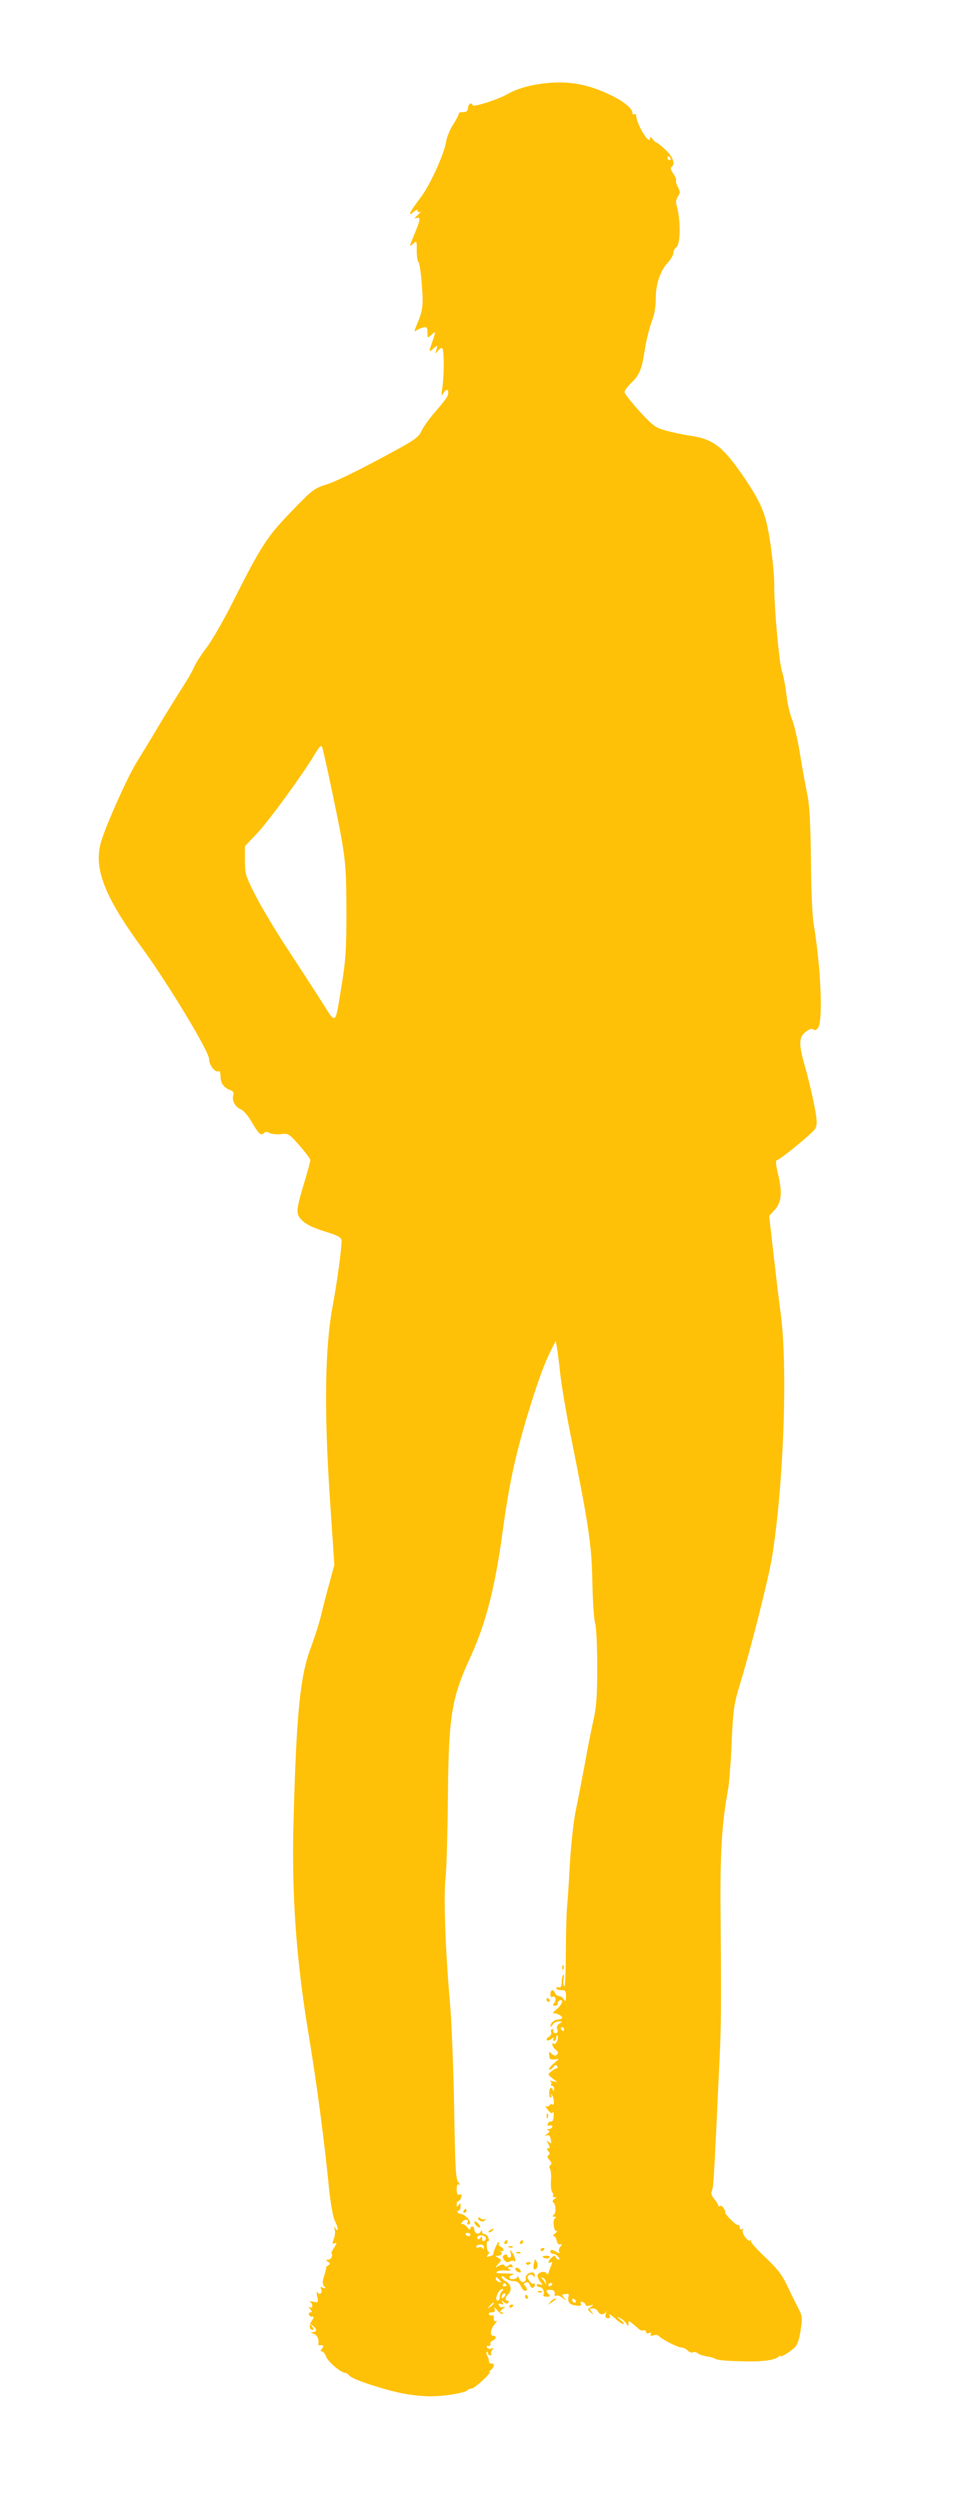 <?xml version="1.0" standalone="no"?>
<!DOCTYPE svg PUBLIC "-//W3C//DTD SVG 20010904//EN"
 "http://www.w3.org/TR/2001/REC-SVG-20010904/DTD/svg10.dtd">
<svg version="1.0" xmlns="http://www.w3.org/2000/svg"
 width="497pt" height="1280pt" viewBox="0 0 497 1280"
 preserveAspectRatio="xMidYMid meet">
<g transform="translate(0,1280) scale(0.1,-0.1)"
fill="#ffc107" stroke="none">
<path d="M2764 12370 c-65 -10 -120 -27 -164 -52 -49 -28 -174 -68 -178 -57
-7 17 -21 9 -24 -13 -2 -17 -9 -23 -25 -22 -13 1 -23 -3 -23 -9 0 -6 -13 -31
-29 -56 -16 -25 -32 -64 -35 -85 -10 -65 -84 -227 -132 -289 -53 -69 -70 -103
-36 -73 14 12 22 14 22 7 0 -7 6 -9 13 -6 6 4 1 -4 -13 -16 -17 -15 -19 -20
-7 -16 23 9 22 -6 -8 -78 -30 -72 -30 -72 -7 -52 17 16 18 14 17 -36 0 -28 4
-55 9 -59 5 -3 13 -55 17 -114 9 -109 6 -134 -28 -213 -11 -27 -11 -32 -1 -24
7 5 23 13 36 16 19 4 22 1 22 -25 0 -30 0 -31 20 -13 24 22 24 20 5 -35 -19
-55 -19 -57 6 -34 22 19 22 19 15 -6 -7 -24 -6 -24 8 -6 9 11 19 17 22 13 10
-9 10 -133 1 -197 -7 -50 -6 -53 6 -31 16 26 31 14 20 -16 -4 -10 -30 -44 -59
-77 -29 -32 -62 -77 -73 -100 -18 -38 -32 -48 -218 -147 -109 -59 -229 -117
-268 -129 -67 -21 -75 -28 -182 -139 -125 -129 -154 -174 -299 -461 -48 -96
-110 -203 -137 -238 -27 -35 -55 -79 -63 -99 -8 -19 -35 -65 -58 -101 -24 -37
-76 -121 -116 -187 -39 -66 -94 -156 -121 -200 -45 -73 -149 -304 -179 -398
-44 -138 12 -285 213 -558 127 -174 340 -526 338 -561 -1 -30 33 -73 49 -63 6
4 10 -9 10 -28 0 -34 18 -58 53 -70 13 -5 16 -13 12 -27 -8 -26 11 -59 39 -70
13 -5 38 -34 55 -64 36 -62 48 -73 63 -58 8 8 17 8 31 0 11 -5 37 -8 58 -5 36
5 40 2 93 -58 31 -35 56 -69 56 -75 0 -7 -13 -55 -29 -108 -46 -153 -47 -167
-13 -201 19 -20 57 -38 115 -56 74 -23 87 -31 87 -49 0 -44 -22 -206 -46 -336
-39 -208 -44 -531 -14 -979 l23 -344 -26 -96 c-15 -53 -34 -127 -43 -166 -9
-38 -32 -108 -49 -155 -57 -148 -76 -333 -91 -891 -11 -381 14 -722 81 -1119
36 -217 77 -522 100 -758 8 -80 21 -155 30 -172 18 -34 21 -64 4 -40 -8 12 -9
11 -4 -6 3 -12 1 -34 -5 -49 -9 -23 -8 -26 5 -21 12 4 12 1 -2 -21 -10 -15
-17 -28 -15 -30 9 -11 -1 -33 -15 -33 -15 0 -16 -2 -3 -10 12 -8 13 -12 2 -19
-8 -4 -13 -10 -11 -12 1 -2 -3 -21 -10 -42 -10 -30 -10 -41 0 -53 10 -12 9
-13 -6 -8 -13 5 -16 4 -11 -4 11 -18 -4 -37 -16 -21 -6 9 -7 3 -3 -19 7 -32 6
-33 -22 -27 -15 3 -22 2 -15 -1 6 -3 12 -12 12 -20 0 -10 -5 -12 -12 -8 -9 5
-9 2 1 -9 10 -12 10 -17 1 -17 -6 0 -10 -6 -7 -12 2 -7 10 -12 17 -10 10 2 9
-3 -2 -20 -16 -24 -14 -48 4 -48 6 0 5 8 -3 17 -13 16 -12 17 4 4 22 -17 22
-31 0 -32 -14 0 -13 -2 4 -9 20 -8 28 -26 24 -53 0 -4 2 -6 6 -6 20 3 24 -2
13 -16 -9 -11 -9 -15 -1 -15 7 0 17 -12 22 -27 9 -26 77 -83 98 -83 5 0 14 -6
21 -14 15 -19 170 -70 272 -91 42 -8 106 -15 141 -15 72 0 177 17 192 31 5 5
15 9 22 9 7 0 34 21 61 46 26 26 40 43 32 39 -9 -4 -9 -1 3 8 20 16 23 38 5
35 -7 -2 -13 4 -13 12 0 8 -4 21 -9 28 -4 7 -5 16 -2 19 3 4 6 1 6 -5 0 -7 5
-12 12 -12 6 0 8 3 5 7 -4 3 -2 12 5 20 8 11 7 12 -5 8 -8 -4 -18 -1 -22 5 -4
6 -1 9 7 8 7 -2 12 3 10 10 -1 7 5 15 13 18 19 8 20 24 2 24 -19 0 -14 35 9
61 10 12 13 19 7 15 -9 -5 -13 0 -13 14 0 12 -4 19 -9 15 -5 -3 -12 -1 -16 5
-3 5 3 10 14 10 15 0 19 5 15 18 -4 11 1 8 14 -8 12 -14 24 -21 28 -17 4 4 1
7 -7 7 -10 1 -8 5 6 17 15 12 16 14 3 10 -9 -3 -19 0 -22 8 -3 10 0 12 11 8
12 -5 14 -3 8 8 -7 12 -6 12 7 1 11 -9 18 -10 23 -2 3 5 1 10 -4 10 -15 0 -14
16 3 33 20 20 15 50 -11 65 -13 7 -23 18 -23 24 0 6 8 4 18 -5 10 -10 30 -17
44 -17 17 0 28 -8 36 -25 6 -14 16 -25 22 -25 13 0 13 13 -1 27 -7 7 -6 12 5
16 9 4 17 -1 21 -14 6 -19 25 -17 25 3 0 6 -3 8 -7 5 -3 -4 -13 3 -21 14 -12
18 -12 23 -1 30 8 5 16 3 21 -4 5 -8 8 -8 8 -1 0 19 -12 24 -32 13 -11 -6 -17
-17 -14 -24 2 -7 -2 -16 -10 -19 -9 -4 -18 3 -24 17 -5 12 -9 16 -9 10 -1 -15
-41 -18 -41 -4 0 5 8 12 18 14 16 4 0 6 -68 7 -18 1 -21 3 -11 10 8 4 28 6 45
4 23 -2 27 -1 16 6 -14 9 -7 14 13 11 5 -1 6 3 2 9 -5 8 -11 8 -20 0 -9 -8
-15 -8 -20 0 -4 7 -13 7 -28 -1 -22 -12 -22 -12 -4 9 18 20 18 21 0 31 -17 10
-17 10 0 11 17 0 24 15 10 23 -5 2 -2 2 5 1 17 -5 15 15 -3 22 -8 4 -12 10 -9
15 3 5 3 9 -1 9 -6 0 -29 -51 -27 -61 1 -4 -8 -9 -19 -12 -16 -4 -18 -3 -8 9
6 8 8 14 3 14 -5 0 -9 13 -10 30 -1 16 2 27 7 25 4 -3 5 4 2 15 -3 11 -12 20
-19 20 -8 0 -14 6 -14 13 0 9 -3 8 -9 -2 -10 -16 -31 -6 -31 15 0 17 -20 19
-20 2 0 -7 -7 -4 -16 7 -8 11 -20 19 -26 17 -7 -2 -6 3 1 12 14 16 36 12 26
-5 -4 -5 -1 -9 4 -9 29 0 -11 53 -41 55 -12 0 -21 15 -10 15 7 0 12 10 12 23
0 18 -2 19 -10 7 -8 -13 -10 -12 -10 3 0 9 4 17 9 17 5 0 11 9 14 19 3 14 1
18 -9 14 -10 -4 -14 4 -14 27 0 22 4 29 12 24 7 -4 6 1 -3 12 -14 16 -17 68
-22 385 -4 201 -13 444 -22 540 -23 263 -33 543 -22 634 5 44 10 226 12 405 3
421 18 514 114 722 80 174 127 357 166 643 33 243 65 390 125 590 54 178 89
274 124 343 l23 46 6 -29 c3 -17 11 -77 17 -135 6 -58 29 -193 50 -300 97
-481 112 -584 115 -770 2 -96 8 -191 14 -210 6 -21 11 -113 11 -225 0 -154 -4
-207 -21 -280 -11 -49 -31 -151 -44 -225 -14 -74 -34 -178 -45 -230 -11 -53
-24 -172 -30 -270 -5 -96 -12 -200 -15 -230 -3 -30 -5 -136 -6 -234 0 -99 -4
-174 -8 -167 -5 7 -6 24 -3 39 3 15 2 24 -2 21 -4 -4 -8 -21 -8 -38 -1 -23 -5
-30 -15 -27 -7 3 -13 1 -13 -4 0 -6 11 -10 25 -10 22 0 25 -4 25 -32 -1 -27
-2 -30 -11 -15 -5 9 -17 17 -25 17 -8 0 -17 7 -20 15 -9 22 -24 18 -24 -6 0
-11 4 -18 9 -14 16 9 24 -15 11 -30 -10 -12 -9 -15 4 -15 9 0 15 5 14 11 -2 6
3 14 10 16 22 8 12 -21 -15 -44 -16 -13 -23 -22 -18 -22 15 3 45 -12 45 -22 0
-5 -8 -9 -18 -9 -20 0 -42 -18 -42 -34 0 -6 5 -3 11 6 5 10 20 18 32 18 20 -1
20 -2 4 -11 -12 -7 -16 -17 -12 -30 5 -13 2 -19 -10 -19 -9 0 -13 5 -10 10 3
6 1 10 -5 10 -7 0 -10 -7 -6 -15 3 -8 -2 -19 -12 -24 -9 -5 -14 -13 -10 -17 4
-4 15 -1 25 7 11 9 14 10 9 2 -4 -7 -2 -13 3 -13 6 0 11 7 11 17 0 9 3 14 6
10 9 -9 -6 -48 -17 -42 -17 11 -9 -18 9 -31 12 -9 14 -16 6 -24 -8 -8 -15 -7
-27 4 -13 14 -15 13 -13 -8 1 -19 6 -23 26 -21 l24 3 -28 -25 c-16 -13 -25
-27 -22 -30 3 -4 12 2 20 12 9 12 15 15 20 7 4 -7 4 -12 -1 -12 -4 0 -17 -7
-28 -16 -20 -15 -20 -15 5 -35 l25 -20 -25 5 c-14 3 -19 3 -12 0 6 -3 10 -10
6 -15 -3 -5 0 -9 5 -9 6 0 11 -8 10 -17 0 -11 -3 -13 -6 -5 -8 20 -18 14 -19
-13 -1 -14 2 -25 8 -25 5 0 6 6 2 13 -4 6 -3 8 1 4 13 -11 18 -60 6 -53 -5 4
-12 2 -16 -4 -4 -6 -11 -7 -17 -4 -6 4 -3 -4 8 -18 13 -17 21 -22 26 -14 4 6
6 -3 5 -20 -1 -18 -7 -30 -13 -27 -6 2 -14 -3 -17 -11 -4 -10 -1 -13 9 -9 7 3
14 0 14 -6 0 -6 -8 -11 -17 -12 -12 0 -13 -2 -5 -6 10 -4 9 -9 -5 -19 -14 -11
-15 -13 -2 -8 12 4 18 -2 21 -21 5 -22 3 -23 -10 -13 -13 11 -14 10 -3 -9 9
-17 9 -23 0 -23 -9 0 -9 -3 0 -14 9 -10 9 -16 1 -21 -8 -5 -6 -13 5 -25 11
-12 13 -20 6 -25 -7 -4 -8 -13 -2 -23 4 -9 6 -36 4 -60 -2 -24 1 -49 6 -56 6
-7 8 -16 4 -19 -3 -4 0 -7 8 -7 12 0 11 -2 -1 -10 -9 -6 -11 -13 -5 -17 14
-11 15 -56 1 -65 -7 -5 -6 -8 4 -8 10 0 11 -3 4 -8 -15 -9 -6 -74 10 -66 6 3
2 -2 -8 -10 -11 -9 -15 -16 -9 -16 7 0 13 -10 15 -22 2 -13 9 -22 17 -20 12 3
12 0 2 -12 -7 -8 -10 -20 -6 -27 6 -8 2 -8 -13 0 -26 14 -32 14 -32 1 0 -5 6
-10 14 -10 7 0 19 -7 26 -15 8 -9 8 -15 2 -15 -6 0 -12 6 -15 13 -3 9 -7 9
-20 -2 -19 -15 -23 -36 -5 -25 8 5 9 2 4 -12 -5 -10 -11 -27 -14 -37 -3 -13
-7 -15 -12 -7 -10 16 -49 3 -46 -14 1 -8 8 -22 16 -32 13 -16 13 -17 -2 -11
-10 3 -18 2 -18 -3 0 -6 6 -10 14 -10 16 0 29 -27 20 -41 -3 -5 5 -9 17 -9 18
0 20 3 11 12 -18 18 -15 25 11 23 15 -1 21 -7 19 -20 -2 -10 1 -14 8 -10 6 4
21 -1 33 -12 19 -15 20 -16 8 0 -7 9 -12 17 -10 18 34 7 36 6 31 -16 -4 -25 9
-37 45 -41 17 -2 23 2 19 11 -3 9 0 12 10 8 7 -3 14 -9 14 -15 0 -5 10 -6 23
-3 21 7 21 6 4 -7 -18 -14 -18 -14 0 -29 16 -13 17 -13 4 4 -12 15 -11 17 7
17 11 0 22 -7 26 -15 7 -18 32 -20 40 -2 3 6 3 2 0 -10 -4 -17 -1 -23 11 -23
9 0 13 5 10 10 -11 18 3 11 31 -15 15 -14 32 -25 38 -25 6 0 0 10 -14 21 -22
18 -22 19 -3 10 12 -6 27 -19 32 -29 10 -16 10 -16 11 0 0 17 1 17 21 0 12 -9
26 -22 33 -28 6 -6 17 -9 24 -6 6 2 12 -2 12 -8 0 -7 7 -10 16 -6 10 4 13 2 8
-6 -5 -7 0 -9 14 -6 12 4 24 2 27 -2 9 -14 97 -60 116 -60 9 0 25 -7 33 -16 9
-8 21 -12 26 -9 6 4 17 2 24 -4 8 -7 28 -13 45 -16 17 -2 36 -7 42 -11 15 -9
52 -13 159 -15 87 -2 146 6 168 23 6 6 12 8 12 4 0 -8 47 21 73 45 12 11 23
43 29 86 10 66 10 72 -14 119 -14 27 -40 79 -57 116 -24 50 -50 84 -109 139
-42 40 -76 77 -74 83 2 6 0 8 -3 4 -11 -11 -48 40 -39 53 4 8 3 9 -4 5 -7 -4
-12 -1 -12 9 0 9 -3 14 -7 12 -5 -3 -22 11 -40 29 -18 19 -30 34 -27 34 2 0 0
9 -6 20 -6 11 -15 18 -21 15 -5 -4 -9 -2 -9 3 0 5 -9 19 -20 32 -13 15 -18 30
-14 39 9 19 10 36 24 316 5 116 13 280 17 365 8 165 9 266 5 750 -3 300 7 461
39 630 5 30 14 138 18 240 8 171 11 194 45 305 57 187 144 535 161 637 61 378
82 978 45 1253 -6 44 -22 174 -35 289 l-24 210 30 33 c34 39 38 89 14 188 -8
33 -11 61 -7 63 27 9 189 143 200 164 10 22 9 43 -7 125 -11 54 -31 138 -45
187 -35 119 -34 156 3 183 18 14 32 18 38 12 6 -6 15 -4 24 7 27 33 15 313
-22 533 -7 36 -13 183 -14 326 -2 189 -7 280 -18 335 -9 41 -26 136 -38 210
-12 74 -31 155 -42 180 -10 25 -23 79 -27 120 -5 42 -15 98 -24 125 -15 51
-40 333 -39 440 1 33 -7 123 -18 200 -23 161 -43 212 -137 351 -107 157 -157
196 -275 213 -35 5 -91 17 -124 26 -55 15 -67 24 -137 100 -42 46 -76 90 -76
97 0 8 14 27 31 44 43 40 56 70 69 150 12 76 25 129 46 187 8 20 14 65 14 99
0 74 23 142 62 183 15 17 28 39 28 49 0 11 7 24 16 31 22 16 22 147 -1 220 -3
11 1 29 9 40 12 17 12 23 -1 48 -8 16 -12 31 -9 34 3 3 -4 18 -14 34 -13 17
-16 30 -10 34 22 13 9 51 -30 88 -22 20 -43 37 -46 37 -4 0 -13 8 -20 18 -10
12 -13 13 -14 3 -1 -38 -70 76 -70 116 0 8 -4 11 -10 8 -5 -3 -10 0 -10 8 0
25 -56 67 -139 103 -115 50 -212 62 -337 44z m671 -380 c3 -5 1 -10 -4 -10 -6
0 -11 5 -11 10 0 6 2 10 4 10 3 0 8 -4 11 -10z m-1731 -3255 c67 -321 70 -346
71 -600 0 -195 -4 -252 -23 -370 -37 -225 -26 -215 -107 -89 -38 60 -118 183
-177 273 -59 90 -131 211 -160 268 -50 98 -53 110 -53 178 l0 72 65 69 c61 65
232 300 296 407 23 38 30 44 35 30 4 -10 28 -117 53 -238z m1186 -6325 c0 -5
-2 -10 -4 -10 -3 0 -8 5 -11 10 -3 6 -1 10 4 10 6 0 11 -4 11 -10z m-480
-1052 c0 -4 -4 -8 -9 -8 -6 0 -12 4 -15 8 -3 5 1 9 9 9 8 0 15 -4 15 -9z m80
-18 c0 -5 -4 -12 -10 -15 -5 -3 -10 2 -10 12 0 14 -2 15 -9 4 -5 -8 -11 -9
-15 -3 -7 12 13 21 32 14 6 -2 12 -8 12 -12z m-11 -48 c0 -10 -3 -12 -5 -5 -3
7 -12 9 -20 6 -8 -3 -14 -1 -14 4 0 5 9 9 20 10 13 1 20 -4 19 -15z m81 -167
c11 -13 10 -14 -4 -9 -9 3 -16 10 -16 15 0 13 6 11 20 -6z m237 -11 c2 -13 1
-15 -4 -4 -3 8 -11 19 -17 23 -7 6 -6 7 4 4 8 -2 16 -12 17 -23z m-203 -12 c3
-5 -1 -9 -9 -9 -8 0 -12 4 -9 9 3 4 7 8 9 8 2 0 6 -4 9 -8z m236 4 c0 -3 -4
-8 -10 -11 -5 -3 -10 -1 -10 4 0 6 5 11 10 11 6 0 10 -2 10 -4z m-258 -38 c-7
-7 -12 -20 -12 -30 0 -10 -4 -18 -9 -18 -21 0 2 59 24 60 5 0 4 -5 -3 -12z
m10 -30 c-7 -7 -12 -8 -12 -2 0 14 12 26 19 19 2 -3 -1 -11 -7 -17z m369 -21
c-1 -12 -15 -9 -19 4 -3 6 1 10 8 8 6 -3 11 -8 11 -12z m-421 -11 c0 -2 -8
-10 -17 -17 -16 -13 -17 -12 -4 4 13 16 21 21 21 13z"/>
<path d="M2881 2724 c0 -11 3 -14 6 -6 3 7 2 16 -1 19 -3 4 -6 -2 -5 -13z"/>
<path d="M2800 2560 c0 -5 5 -10 11 -10 5 0 7 5 4 10 -3 6 -8 10 -11 10 -2 0
-4 -4 -4 -10z"/>
<path d="M2801 1964 c0 -11 3 -14 6 -6 3 7 2 16 -1 19 -3 4 -6 -2 -5 -13z"/>
<path d="M2375 1480 c-3 -5 -1 -10 4 -10 6 0 11 5 11 10 0 6 -2 10 -4 10 -3 0
-8 -4 -11 -10z"/>
<path d="M2450 1442 c0 -15 28 -23 36 -9 4 7 4 9 -1 5 -4 -4 -14 -3 -22 3 -8
7 -13 8 -13 1z"/>
<path d="M2430 1422 c0 -5 7 -15 15 -22 8 -7 15 -8 15 -2 0 5 -7 15 -15 22 -8
7 -15 8 -15 2z"/>
<path d="M2510 1380 c-9 -6 -10 -10 -3 -10 6 0 15 5 18 10 8 12 4 12 -15 0z"/>
<path d="M2585 1320 c-3 -5 -1 -10 4 -10 6 0 11 5 11 10 0 6 -2 10 -4 10 -3 0
-8 -4 -11 -10z"/>
<path d="M2665 1320 c-3 -5 -1 -10 4 -10 6 0 11 5 11 10 0 6 -2 10 -4 10 -3 0
-8 -4 -11 -10z"/>
<path d="M2608 1293 c7 -3 16 -2 19 1 4 3 -2 6 -13 5 -11 0 -14 -3 -6 -6z"/>
<path d="M2770 1279 c0 -5 5 -7 10 -4 6 3 10 8 10 11 0 2 -4 4 -10 4 -5 0 -10
-5 -10 -11z"/>
<path d="M2617 1263 c3 -14 1 -23 -6 -23 -6 0 -11 4 -11 10 0 5 -7 7 -15 4
-11 -5 -12 -10 -3 -24 9 -13 17 -16 29 -10 9 5 19 6 23 3 13 -13 5 24 -9 43
-14 18 -14 18 -8 -3z"/>
<path d="M2648 1263 c7 -3 16 -2 19 1 4 3 -2 6 -13 5 -11 0 -14 -3 -6 -6z"/>
<path d="M2780 1246 c0 -9 30 -14 35 -6 4 6 -3 10 -14 10 -12 0 -21 -2 -21 -4z"/>
<path d="M2739 1230 c0 -3 -2 -15 -5 -27 -2 -13 0 -23 5 -23 14 0 20 25 10 41
-5 8 -9 12 -10 9z"/>
<path d="M2696 1208 c3 -5 10 -6 15 -3 13 9 11 12 -6 12 -8 0 -12 -4 -9 -9z"/>
<path d="M2640 1182 c0 -5 7 -13 16 -16 10 -4 14 -1 12 6 -5 15 -28 23 -28 10z"/>
<path d="M2758 1063 c7 -3 16 -2 19 1 4 3 -2 6 -13 5 -11 0 -14 -3 -6 -6z"/>
<path d="M2690 1040 c0 -5 5 -10 11 -10 5 0 7 5 4 10 -3 6 -8 10 -11 10 -2 0
-4 -4 -4 -10z"/>
<path d="M2819 1013 c-13 -17 -13 -17 6 -3 11 8 22 16 24 17 2 2 0 3 -6 3 -6
0 -17 -8 -24 -17z"/>
<path d="M2610 989 c0 -5 5 -7 10 -4 6 3 10 8 10 11 0 2 -4 4 -10 4 -5 0 -10
-5 -10 -11z"/>
</g>
</svg>

